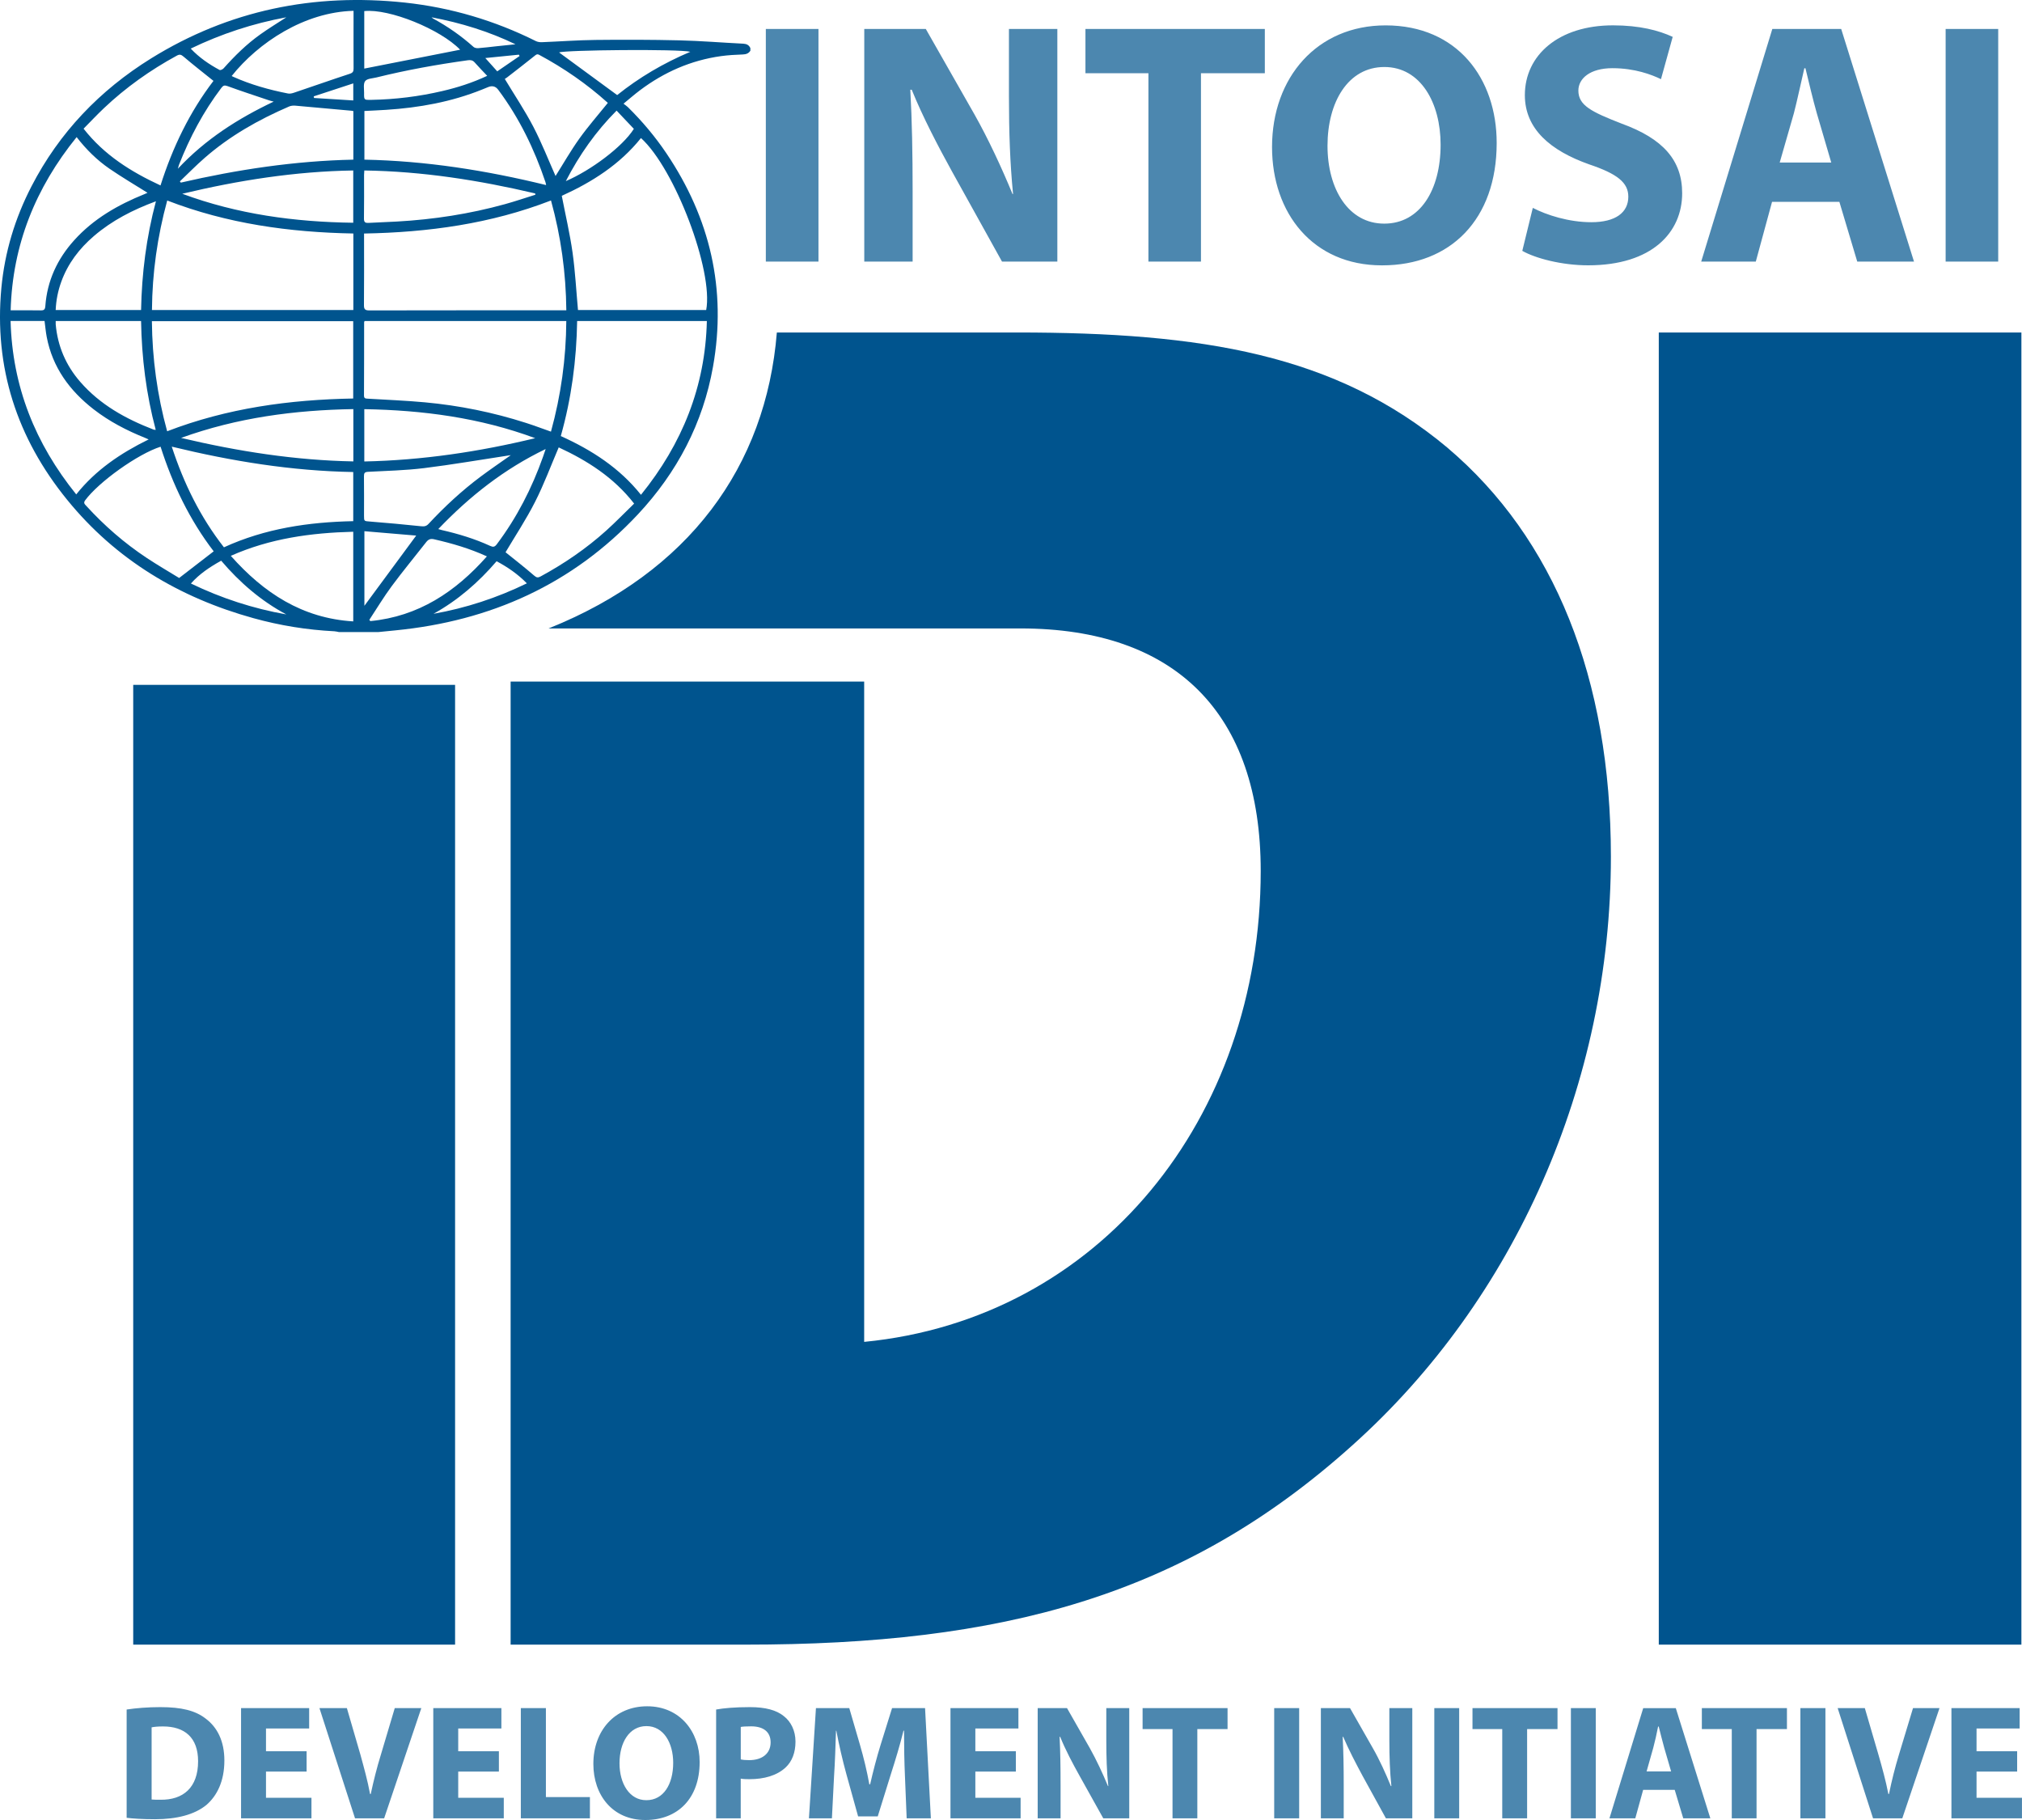 <?xml version="1.0" encoding="UTF-8"?> <svg xmlns="http://www.w3.org/2000/svg" width="60" height="54" viewBox="0 0 60 54" fill="none"><path opacity="0.7" d="M3.759 50.722C4.032 50.68 4.387 50.651 4.755 50.651C5.387 50.651 5.796 50.752 6.105 50.993C6.446 51.248 6.658 51.656 6.658 52.235C6.658 52.861 6.432 53.289 6.123 53.555C5.773 53.841 5.245 53.977 4.602 53.977C4.216 53.977 3.94 53.957 3.758 53.935V50.722H3.759ZM4.499 53.392C4.56 53.399 4.669 53.399 4.755 53.399C5.434 53.41 5.878 53.041 5.878 52.257C5.878 51.553 5.479 51.224 4.836 51.224C4.679 51.224 4.56 51.237 4.499 51.251V53.393V53.392ZM9.098 52.563H7.893V53.341H9.242V53.95H7.153V50.68H9.174V51.285H7.893V51.96H9.098V52.563ZM10.535 53.95L9.479 50.68H10.293L10.694 52.058C10.802 52.456 10.907 52.823 10.981 53.229H11.001C11.085 52.84 11.183 52.446 11.299 52.072L11.714 50.68H12.502L11.399 53.95H10.535ZM14.804 52.563H13.597V53.341H14.949V53.95H12.857V50.68H14.878V51.285H13.597V51.96H14.804V52.563ZM15.454 50.68H16.199V53.32H17.505V53.95H15.455V50.679L15.454 50.68ZM19.146 54C18.18 54 17.607 53.265 17.607 52.336C17.607 51.355 18.235 50.626 19.204 50.626C20.173 50.626 20.761 51.377 20.761 52.28C20.761 53.359 20.113 54 19.153 54H19.146ZM19.182 53.412C19.686 53.412 19.976 52.943 19.976 52.302C19.976 51.715 19.693 51.214 19.182 51.214C18.671 51.214 18.383 51.705 18.383 52.316C18.383 52.926 18.684 53.412 19.175 53.412H19.182ZM21.25 50.722C21.474 50.682 21.798 50.651 22.255 50.651C22.712 50.651 23.042 50.74 23.26 50.919C23.468 51.08 23.605 51.35 23.605 51.674C23.605 51.998 23.504 52.266 23.306 52.447C23.048 52.682 22.676 52.789 22.236 52.789C22.138 52.789 22.05 52.787 21.98 52.772V53.951H21.25V50.723L21.25 50.722ZM21.981 52.202C22.047 52.217 22.125 52.224 22.232 52.224C22.62 52.224 22.867 52.025 22.867 51.697C22.867 51.395 22.665 51.221 22.288 51.221C22.138 51.221 22.035 51.228 21.981 51.239V52.202ZM26.853 52.697C26.835 52.302 26.826 51.833 26.826 51.35H26.81C26.709 51.766 26.565 52.235 26.442 52.619L26.046 53.892H25.463L25.113 52.632C25.005 52.239 24.897 51.779 24.817 51.35H24.807C24.794 51.797 24.776 52.299 24.749 52.708L24.686 53.95H24.004L24.212 50.68H25.201L25.519 51.772C25.628 52.147 25.728 52.558 25.796 52.941H25.82C25.906 52.563 26.018 52.132 26.132 51.766L26.471 50.68H27.45L27.622 53.95H26.904L26.853 52.697ZM30.144 52.563H28.942V53.341H30.285V53.95H28.204V50.68H30.22V51.285H28.942V51.96H30.144V52.563ZM30.792 53.95V50.68H31.662L32.342 51.873C32.534 52.216 32.725 52.625 32.877 52.994H32.888C32.841 52.563 32.828 52.123 32.828 51.629V50.68H33.509V53.95H32.738L32.033 52.686C31.836 52.333 31.612 51.913 31.46 51.533H31.442C31.464 51.971 31.471 52.425 31.471 52.965V53.95H30.792ZM34.793 51.303H33.905V50.68H36.426V51.303H35.529V53.95H34.793V51.303ZM38.551 50.68V53.95H37.81V50.68H38.551ZM39.195 53.95V50.68H40.06L40.74 51.873C40.937 52.216 41.121 52.625 41.272 52.994H41.287C41.242 52.563 41.227 52.123 41.227 51.629V50.68H41.908V53.95H41.125L40.43 52.686C40.24 52.333 40.02 51.913 39.858 51.533H39.842C39.865 51.971 39.873 52.425 39.873 52.965V53.95H39.194H39.195ZM43.299 50.68V53.95H42.561V50.68H43.299ZM44.577 51.303H43.694V50.68H46.217V51.303H45.315V53.95H44.577V51.303ZM47.352 50.68V53.95H46.614V50.68H47.352ZM48.758 53.106L48.525 53.951H47.758L48.76 50.681H49.727L50.752 53.951H49.948L49.695 53.106H48.757H48.758ZM49.588 52.559L49.384 51.859C49.33 51.667 49.269 51.417 49.22 51.227H49.202C49.164 51.426 49.108 51.674 49.058 51.859L48.86 52.559H49.587H49.588ZM51.388 51.303H50.5V50.68H53.025V51.303H52.123V53.95H51.388V51.303ZM54.167 50.68V53.95H53.424V50.68H54.167ZM55.58 53.95L54.53 50.68H55.336L55.739 52.058C55.853 52.456 55.955 52.823 56.035 53.229H56.053C56.132 52.84 56.231 52.446 56.345 52.072L56.766 50.68H57.552L56.448 53.95H55.581H55.58ZM59.855 52.563H58.651V53.341H59.999V53.95H57.906V50.68H59.93V51.285H58.651V51.96H59.856V52.563H59.855ZM24.287 0.86V7.761H22.725V0.86H24.287ZM25.646 7.761V0.86H27.472L28.915 3.393C29.323 4.115 29.724 4.977 30.045 5.757H30.061C29.971 4.843 29.939 3.916 29.939 2.873V0.86H31.375V7.761H29.733L28.257 5.102C27.844 4.354 27.382 3.471 27.054 2.662H27.012C27.063 3.585 27.081 4.559 27.081 5.683V7.761H25.645L25.646 7.761ZM34.078 2.173H32.209V0.86H37.532V2.173H35.637V7.761H34.078V2.173ZM41.005 7.873C38.961 7.873 37.746 6.327 37.746 4.363C37.746 2.297 39.083 0.753 41.115 0.753C43.248 0.753 44.412 2.332 44.412 4.241C44.412 6.514 43.038 7.873 41.017 7.873H41.006H41.005ZM41.079 6.635C42.135 6.635 42.748 5.641 42.748 4.292C42.748 3.056 42.157 1.988 41.079 1.988C40 1.988 39.392 3.032 39.392 4.325C39.392 5.618 40.02 6.635 41.072 6.635H41.08H41.079ZM45.484 6.168C45.892 6.38 46.552 6.593 47.22 6.593C47.942 6.593 48.318 6.305 48.318 5.835C48.318 5.418 47.993 5.158 47.154 4.876C46.008 4.47 45.248 3.826 45.248 2.823C45.248 1.639 46.246 0.752 47.863 0.752C48.652 0.752 49.22 0.902 49.635 1.094L49.287 2.349C49.018 2.218 48.514 2.023 47.847 2.023C47.181 2.023 46.836 2.331 46.836 2.687C46.836 3.127 47.219 3.317 48.126 3.67C49.346 4.114 49.916 4.753 49.916 5.734C49.916 6.891 49.028 7.872 47.126 7.872C46.336 7.872 45.558 7.662 45.172 7.443L45.484 6.167V6.168ZM52.583 5.989L52.101 7.761H50.481L52.591 0.86H54.635L56.795 7.761H55.111L54.581 5.989H52.583ZM54.34 4.823L53.911 3.36C53.794 2.95 53.673 2.431 53.574 2.026H53.541C53.444 2.438 53.334 2.963 53.231 3.36L52.81 4.823H54.34ZM59.294 0.86V7.761H57.734V0.86H59.294Z" fill="#00548E"></path><path d="M13.504 20.32V48.797H3.953V20.32H13.504ZM49.222 9.865V48.796H59.982V9.865H49.222ZM42.955 13.287C39.628 10.504 35.667 9.865 30.181 9.865H23.052C22.73 13.845 20.437 16.98 16.278 18.646H30.286C34.882 18.646 37.41 21.167 37.41 25.842C37.41 33.194 32.608 39.135 25.643 39.814V20.222H15.152V48.797H22.114C29.709 48.797 35.137 47.383 40.15 42.864C44.951 38.556 47.801 32.142 47.801 25.419C47.801 20.115 46.115 15.966 42.955 13.288V13.287Z" fill="#00548E"></path><path d="M11.231 18.753H10.056C10.011 18.745 9.966 18.732 9.921 18.73C9.107 18.689 8.306 18.559 7.522 18.342C5.32 17.732 3.438 16.608 1.991 14.827C0.502 12.996 -0.181 10.905 0.041 8.541C0.141 7.479 0.445 6.475 0.934 5.529C1.758 3.933 2.96 2.679 4.482 1.734C6.794 0.301 9.319 -0.211 12.016 0.077C13.38 0.224 14.677 0.608 15.905 1.221C15.955 1.245 16.02 1.254 16.076 1.252C16.608 1.231 17.138 1.191 17.669 1.185C18.499 1.176 19.328 1.177 20.158 1.197C20.791 1.212 21.423 1.265 22.055 1.296C22.157 1.302 22.226 1.337 22.266 1.428V1.505C22.213 1.586 22.141 1.612 22.042 1.616C21.826 1.623 21.608 1.636 21.395 1.665C20.504 1.789 19.707 2.14 18.992 2.677C18.831 2.798 18.679 2.931 18.502 3.076C18.559 3.121 18.599 3.147 18.632 3.179C19.057 3.598 19.44 4.052 19.772 4.545C21.073 6.474 21.566 8.584 21.158 10.878C20.86 12.556 20.093 14.015 18.932 15.258C16.988 17.338 14.555 18.426 11.736 18.703C11.568 18.719 11.4 18.737 11.232 18.753H11.231ZM10.817 9.525C10.81 9.546 10.805 9.555 10.805 9.562C10.804 10.287 10.805 11.012 10.801 11.737C10.801 11.826 10.849 11.825 10.915 11.829C11.479 11.863 12.044 11.885 12.607 11.937C13.629 12.031 14.631 12.234 15.609 12.548C15.854 12.626 16.095 12.718 16.349 12.807C16.646 11.728 16.797 10.641 16.804 9.525H10.817ZM16.641 12.938C17.559 13.353 18.381 13.881 19.02 14.681C20.244 13.167 20.929 11.471 20.975 9.525H17.126C17.107 10.682 16.958 11.815 16.641 12.938ZM4.96 12.796C6.743 12.109 8.594 11.857 10.481 11.824V9.529H4.507C4.518 10.641 4.665 11.723 4.96 12.796ZM16.805 9.207C16.794 8.092 16.645 7.016 16.35 5.948C14.561 6.642 12.706 6.894 10.803 6.929V7.078C10.803 7.735 10.806 8.392 10.8 9.049C10.798 9.18 10.835 9.21 10.963 9.21C12.857 9.206 14.751 9.207 16.646 9.207C16.692 9.207 16.737 9.207 16.805 9.207ZM16.67 5.81C16.781 6.383 16.911 6.935 16.99 7.495C17.069 8.058 17.099 8.628 17.151 9.199H20.955C21.176 8.04 20.025 5.005 19.02 4.096C18.39 4.883 17.564 5.405 16.671 5.81H16.67ZM10.485 6.928C8.589 6.893 6.74 6.637 4.962 5.949C4.669 7.023 4.518 8.097 4.509 9.198H10.485V6.928H10.485ZM16.206 5.492C16.196 5.449 16.193 5.424 16.185 5.401C15.854 4.421 15.408 3.499 14.786 2.666C14.707 2.558 14.603 2.532 14.475 2.588C14.421 2.611 14.366 2.633 14.31 2.655C13.395 3.024 12.439 3.196 11.458 3.259C11.243 3.273 11.029 3.282 10.813 3.293V4.737C12.642 4.773 14.425 5.055 16.205 5.491L16.206 5.492ZM5.097 13.252C5.454 14.345 5.945 15.344 6.645 16.239C7.869 15.679 9.159 15.49 10.482 15.463V14.005C8.661 13.974 6.883 13.686 5.097 13.252ZM0.314 9.522C0.366 11.467 1.044 13.159 2.262 14.669C2.842 13.942 3.581 13.445 4.411 13.038C4.362 13.017 4.335 13.004 4.309 12.993C3.762 12.774 3.243 12.505 2.778 12.144C2.064 11.589 1.558 10.899 1.386 9.996C1.357 9.841 1.343 9.682 1.322 9.523H0.314V9.522ZM2.274 4.068C1.055 5.575 0.371 7.263 0.316 9.207C0.631 9.207 0.92 9.203 1.208 9.209C1.308 9.212 1.338 9.18 1.345 9.082C1.4 8.332 1.699 7.686 2.2 7.13C2.775 6.491 3.501 6.077 4.289 5.759C4.325 5.745 4.359 5.728 4.377 5.72C3.998 5.482 3.614 5.256 3.248 5.005C2.879 4.751 2.561 4.438 2.274 4.068H2.274ZM6.342 16.359C5.629 15.431 5.124 14.378 4.765 13.254C4.085 13.471 2.927 14.302 2.526 14.846C2.469 14.924 2.514 14.959 2.556 15.005C3.093 15.594 3.691 16.115 4.356 16.555C4.681 16.77 5.019 16.966 5.316 17.149C5.673 16.874 6.002 16.62 6.341 16.358L6.342 16.359ZM6.335 2.4C6.03 2.155 5.733 1.924 5.447 1.68C5.373 1.616 5.328 1.606 5.243 1.653C4.46 2.08 3.737 2.592 3.089 3.205C2.88 3.402 2.684 3.612 2.48 3.818C3.092 4.6 3.886 5.096 4.763 5.502C5.124 4.367 5.63 3.32 6.334 2.4H6.335ZM15.002 16.386C15.275 16.606 15.569 16.834 15.85 17.078C15.924 17.142 15.964 17.145 16.042 17.103C16.744 16.722 17.398 16.275 17.991 15.741C18.274 15.486 18.539 15.211 18.817 14.942C18.208 14.158 17.419 13.664 16.579 13.274C16.344 13.823 16.141 14.372 15.877 14.891C15.614 15.41 15.29 15.899 15.002 16.385L15.002 16.386ZM6.849 16.492C7.827 17.594 8.97 18.345 10.482 18.437V15.777C9.229 15.809 8.013 15.975 6.849 16.492ZM10.485 3.295C10.462 3.29 10.45 3.287 10.437 3.286C9.879 3.235 9.32 3.183 8.762 3.135C8.701 3.13 8.632 3.136 8.578 3.16C7.672 3.551 6.82 4.032 6.074 4.684C5.819 4.906 5.582 5.149 5.337 5.382C5.347 5.394 5.356 5.406 5.366 5.418C7.049 5.03 8.75 4.773 10.485 4.737V3.295H10.485ZM1.653 9.525C1.653 9.566 1.651 9.595 1.653 9.624C1.711 10.269 1.953 10.836 2.377 11.325C2.969 12.008 3.733 12.429 4.564 12.749C4.577 12.754 4.593 12.751 4.621 12.753C4.337 11.689 4.205 10.617 4.186 9.525H1.653ZM4.627 5.972C3.938 6.227 3.322 6.544 2.787 7.003C2.351 7.377 2.012 7.821 1.816 8.366C1.72 8.633 1.665 8.908 1.652 9.199H4.186C4.208 8.111 4.341 7.044 4.627 5.972ZM10.49 0.321C9.026 0.359 7.663 1.267 6.875 2.255C6.89 2.263 6.904 2.271 6.918 2.277C7.439 2.511 7.986 2.664 8.545 2.774C8.603 2.786 8.671 2.769 8.729 2.749C9.28 2.564 9.827 2.37 10.38 2.189C10.473 2.158 10.493 2.117 10.492 2.029C10.489 1.542 10.491 1.055 10.491 0.568C10.491 0.488 10.491 0.409 10.491 0.321H10.49ZM10.811 5.057C10.808 5.114 10.803 5.151 10.803 5.188C10.803 5.62 10.807 6.053 10.8 6.485C10.799 6.599 10.842 6.619 10.942 6.613C11.222 6.597 11.502 6.589 11.782 6.573C12.866 6.512 13.935 6.348 14.982 6.058C15.286 5.974 15.585 5.872 15.886 5.778C15.884 5.765 15.883 5.752 15.881 5.739C14.22 5.349 12.54 5.083 10.811 5.058V5.057ZM5.408 5.749C7.047 6.357 8.746 6.587 10.482 6.609V5.058C8.757 5.085 7.075 5.351 5.408 5.749ZM10.81 13.692C12.537 13.656 14.219 13.403 15.881 13.001C14.244 12.394 12.548 12.169 10.81 12.14V13.692ZM10.485 12.138C8.74 12.168 7.043 12.39 5.373 12.993C7.076 13.395 8.762 13.658 10.485 13.69V12.138V12.138ZM18.035 3.054C18.04 3.06 18.034 3.048 18.024 3.041C17.409 2.488 16.732 2.021 16.003 1.629C15.939 1.594 15.91 1.619 15.863 1.658C15.595 1.873 15.324 2.082 15.053 2.292C15.021 2.317 14.986 2.337 14.979 2.342C15.268 2.821 15.573 3.276 15.825 3.759C16.077 4.243 16.276 4.753 16.485 5.222C16.709 4.868 16.931 4.477 17.192 4.112C17.452 3.748 17.75 3.409 18.035 3.055V3.054ZM15.156 13.505C15.1 13.513 15.07 13.517 15.041 13.522C14.223 13.646 13.407 13.788 12.586 13.889C12.034 13.957 11.476 13.969 10.92 13.999C10.822 14.005 10.8 14.035 10.8 14.127C10.805 14.516 10.802 14.906 10.802 15.296C10.802 15.469 10.803 15.46 10.975 15.474C11.483 15.515 11.991 15.56 12.497 15.614C12.592 15.624 12.653 15.613 12.719 15.541C13.194 15.031 13.704 14.558 14.264 14.14C14.548 13.928 14.842 13.728 15.156 13.506L15.156 13.505ZM10.96 18.391C10.97 18.403 10.98 18.416 10.989 18.428C12.417 18.29 13.514 17.563 14.448 16.508C13.933 16.272 13.413 16.122 12.882 16.001C12.773 15.976 12.711 16.003 12.646 16.086C12.307 16.52 11.954 16.945 11.627 17.387C11.388 17.709 11.181 18.055 10.96 18.39V18.391ZM13.005 15.698C13.054 15.712 13.081 15.721 13.109 15.727C13.602 15.84 14.085 15.985 14.545 16.197C14.635 16.238 14.68 16.23 14.742 16.148C15.338 15.356 15.783 14.485 16.113 13.554C16.137 13.485 16.16 13.415 16.192 13.323C14.963 13.914 13.937 14.723 13.006 15.697L13.005 15.698ZM10.809 0.329V2.035C11.761 1.847 12.71 1.66 13.654 1.475C13.066 0.867 11.553 0.251 10.809 0.329ZM14.457 2.25C14.327 2.112 14.203 1.986 14.086 1.853C14.028 1.786 13.963 1.776 13.881 1.788C12.968 1.915 12.062 2.077 11.166 2.299C11.051 2.327 10.894 2.33 10.836 2.406C10.775 2.485 10.806 2.638 10.804 2.758C10.801 2.969 10.803 2.967 11.019 2.963C11.731 2.95 12.434 2.863 13.127 2.701C13.578 2.596 14.017 2.456 14.457 2.25ZM20.484 1.537C20.167 1.449 16.744 1.482 16.591 1.557C17.157 1.972 17.733 2.395 18.314 2.821C18.961 2.302 19.685 1.874 20.484 1.537ZM8.122 3.015C8.06 2.998 8.02 2.99 7.98 2.976C7.571 2.838 7.159 2.704 6.754 2.556C6.663 2.522 6.623 2.535 6.568 2.608C6.037 3.309 5.63 4.077 5.31 4.893C5.3 4.92 5.295 4.947 5.278 5.006C6.096 4.133 7.057 3.519 8.121 3.015H8.122ZM10.813 15.761V17.974C11.315 17.294 11.827 16.6 12.35 15.891C11.846 15.848 11.336 15.806 10.813 15.761ZM8.494 18.229C7.743 17.827 7.113 17.282 6.563 16.636C6.229 16.822 5.922 17.024 5.665 17.313C6.577 17.753 7.513 18.056 8.494 18.23V18.229ZM5.659 1.441C5.915 1.712 6.205 1.908 6.516 2.076C6.54 2.09 6.608 2.058 6.635 2.028C6.965 1.657 7.319 1.308 7.726 1.019C7.973 0.843 8.233 0.685 8.497 0.513C7.509 0.695 6.572 1.002 5.659 1.442V1.441ZM18.296 3.282C17.68 3.901 17.193 4.593 16.79 5.374C17.533 5.055 18.471 4.358 18.809 3.823C18.642 3.647 18.474 3.47 18.296 3.282ZM12.863 18.212C13.826 18.041 14.744 17.741 15.634 17.308C15.364 17.033 15.066 16.828 14.736 16.652C14.198 17.279 13.587 17.81 12.863 18.212ZM12.805 0.513C12.829 0.533 12.838 0.541 12.848 0.548C13.282 0.784 13.684 1.063 14.052 1.393C14.084 1.422 14.146 1.432 14.191 1.429C14.365 1.416 14.537 1.394 14.71 1.375C14.905 1.355 15.101 1.334 15.296 1.314C14.504 0.932 13.678 0.679 12.805 0.513V0.513ZM10.483 2.981V2.474C10.082 2.605 9.696 2.732 9.309 2.859C9.312 2.875 9.315 2.891 9.318 2.907C9.701 2.931 10.085 2.955 10.483 2.98V2.981ZM14.755 2.117C14.981 1.963 15.199 1.812 15.418 1.662C15.411 1.649 15.404 1.635 15.397 1.622C15.074 1.654 14.751 1.687 14.401 1.722C14.527 1.863 14.63 1.978 14.755 2.117Z" fill="#00548E"></path></svg> 